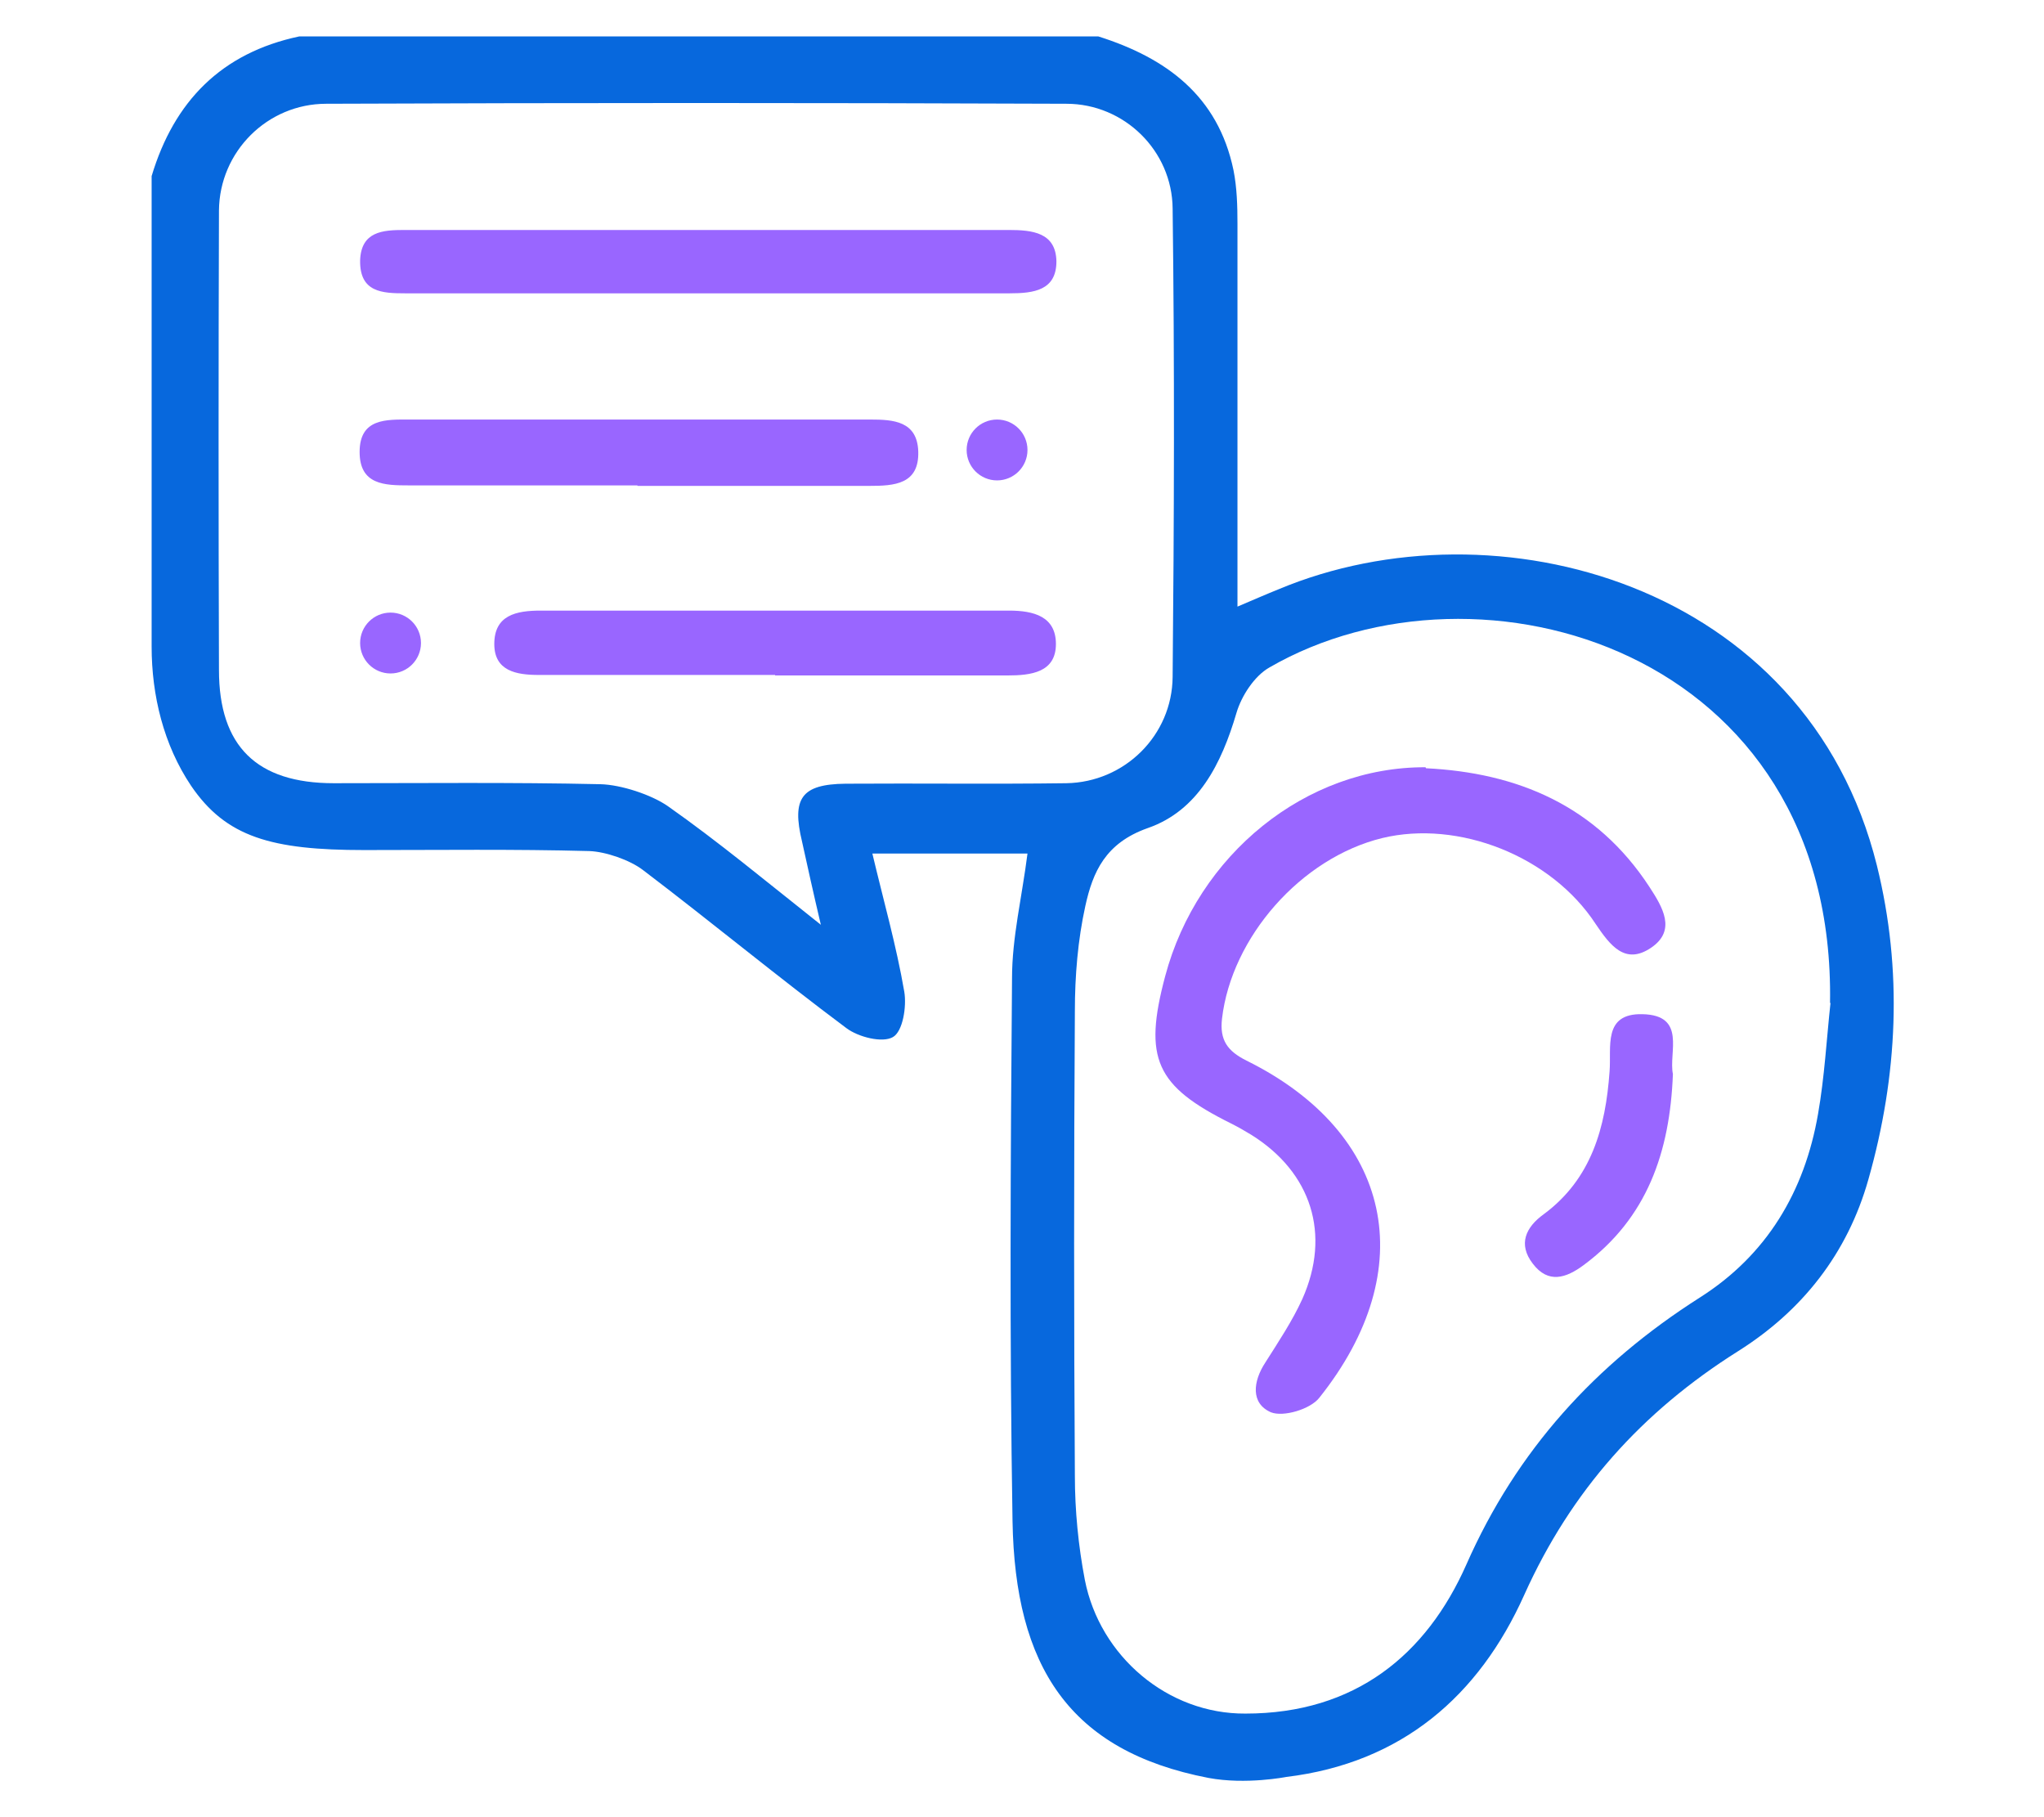 <?xml version="1.0" encoding="UTF-8"?><svg id="Layer_1" xmlns="http://www.w3.org/2000/svg" viewBox="0 0 40.98 36.43"><defs><style>.cls-1{fill:#0768dd;}.cls-1,.cls-2{stroke-width:0px;}.cls-2{fill:#96f;}</style></defs><path class="cls-1" d="m24.23,35.64c-2.8-.54-3.88-2.24-3.93-5.15-.06-3.63-.04-7.26-.01-10.88,0-.82.2-1.63.31-2.5,0,0,0,0,0,0h-3.11s0,0,0,0c.22.93.48,1.84.64,2.77.05.3-.03.8-.23.91-.21.12-.69,0-.93-.18-1.38-1.03-2.71-2.13-4.08-3.17-.26-.2-.75-.37-1.08-.38-1.5-.04-3.01-.02-4.51-.02-1.86,0-2.77-.26-3.47-1.29-.55-.82-.79-1.81-.79-2.79V3.53s0,0,0,0c.45-1.5,1.4-2.47,2.96-2.8h16.02s0,0,0,0c1.36.43,2.4,1.19,2.71,2.68.07.35.08.72.08,1.08,0,2.51,0,5.03,0,7.67.33-.14.58-.25.83-.35,4.33-1.81,10.58-.13,11.99,5.54.52,2.1.42,4.21-.17,6.29-.42,1.49-1.33,2.64-2.62,3.45-1.92,1.21-3.34,2.79-4.28,4.88-.91,2.03-2.46,3.37-4.77,3.65,0,0-.81.16-1.56.02Zm-7.77-17.09c-.16-.68-.27-1.18-.38-1.68-.21-.87-.01-1.15.87-1.16,1.48-.01,2.95.01,4.43-.01,1.17-.02,2.12-.96,2.13-2.13.03-3.13.04-6.26,0-9.39-.01-1.16-.97-2.1-2.13-2.1-4.95-.02-9.9-.02-14.84,0-1.18,0-2.14.96-2.15,2.14-.01,3.07-.01,6.14,0,9.21,0,1.53.76,2.27,2.3,2.27,1.78,0,3.57-.02,5.35.02.41.01,1.02.21,1.35.44,1.01.71,1.96,1.5,3.07,2.38Zm20.23,1.56c.12-7.09-7.04-9.16-11.24-6.73-.3.17-.56.57-.66.91-.3,1.02-.77,1.96-1.78,2.31-.85.3-1.1.88-1.25,1.56s-.21,1.4-.21,2.11c-.02,3.1-.02,6.21,0,9.31,0,.7.07,1.41.2,2.09.3,1.53,1.66,2.69,3.22,2.68,2.2,0,3.63-1.18,4.43-2.99,1.01-2.29,2.59-4.02,4.68-5.35,1.34-.85,2.1-2.12,2.37-3.68.13-.74.17-1.49.25-2.23Z"/><path class="cls-2" d="m14.24,4.61c1.99,0,3.99,0,5.98,0,.48,0,.95.05.96.63,0,.58-.45.64-.94.64-4.04,0-8.07,0-12.11,0-.47,0-.92-.02-.91-.66.02-.58.45-.61.89-.61,2.04,0,4.09,0,6.13,0Z"/><path class="cls-2" d="m12.78,9.73c-1.53,0-3.05,0-4.58,0-.49,0-.99-.01-.99-.67,0-.68.54-.65,1.01-.65,3.08,0,6.15,0,9.23,0,.46,0,.94.03.96.64.02.66-.48.69-.98.69-1.55,0-3.1,0-4.65,0Z"/><path class="cls-2" d="m15.54,13.53c-1.58,0-3.16,0-4.74,0-.45,0-.89-.08-.89-.62,0-.58.44-.67.93-.67,3.13,0,6.26,0,9.39,0,.5,0,.94.12.94.67,0,.57-.5.63-.97.63-1.55,0-3.11,0-4.66,0Z"/><path class="cls-2" d="m28.59,15.4c1.82.09,3.41.74,4.48,2.38.26.4.55.87.03,1.22-.52.35-.82-.05-1.11-.48-.89-1.36-2.75-2.09-4.28-1.72-1.63.4-3.02,1.99-3.21,3.62-.05.43.11.65.49.84,2.93,1.45,3.52,4.18,1.46,6.76-.18.23-.72.39-.97.29-.41-.18-.36-.62-.11-1,.26-.41.54-.83.74-1.27.58-1.3.18-2.54-1.02-3.29-.13-.08-.27-.16-.41-.23-1.51-.75-1.76-1.3-1.32-2.95.65-2.44,2.82-4.2,5.22-4.19Z"/><path class="cls-2" d="m33.54,21.53c-.06,1.57-.52,2.89-1.79,3.83-.35.26-.71.38-1.02-.03-.3-.39-.14-.73.22-.99.96-.71,1.24-1.74,1.32-2.86.04-.49-.14-1.17.66-1.15.89.02.52.77.61,1.2Z"/><circle class="cls-2" cx="19.99" cy="9.02" r=".61"/><circle class="cls-2" cx="7.83" cy="12.89" r=".61"/></svg>